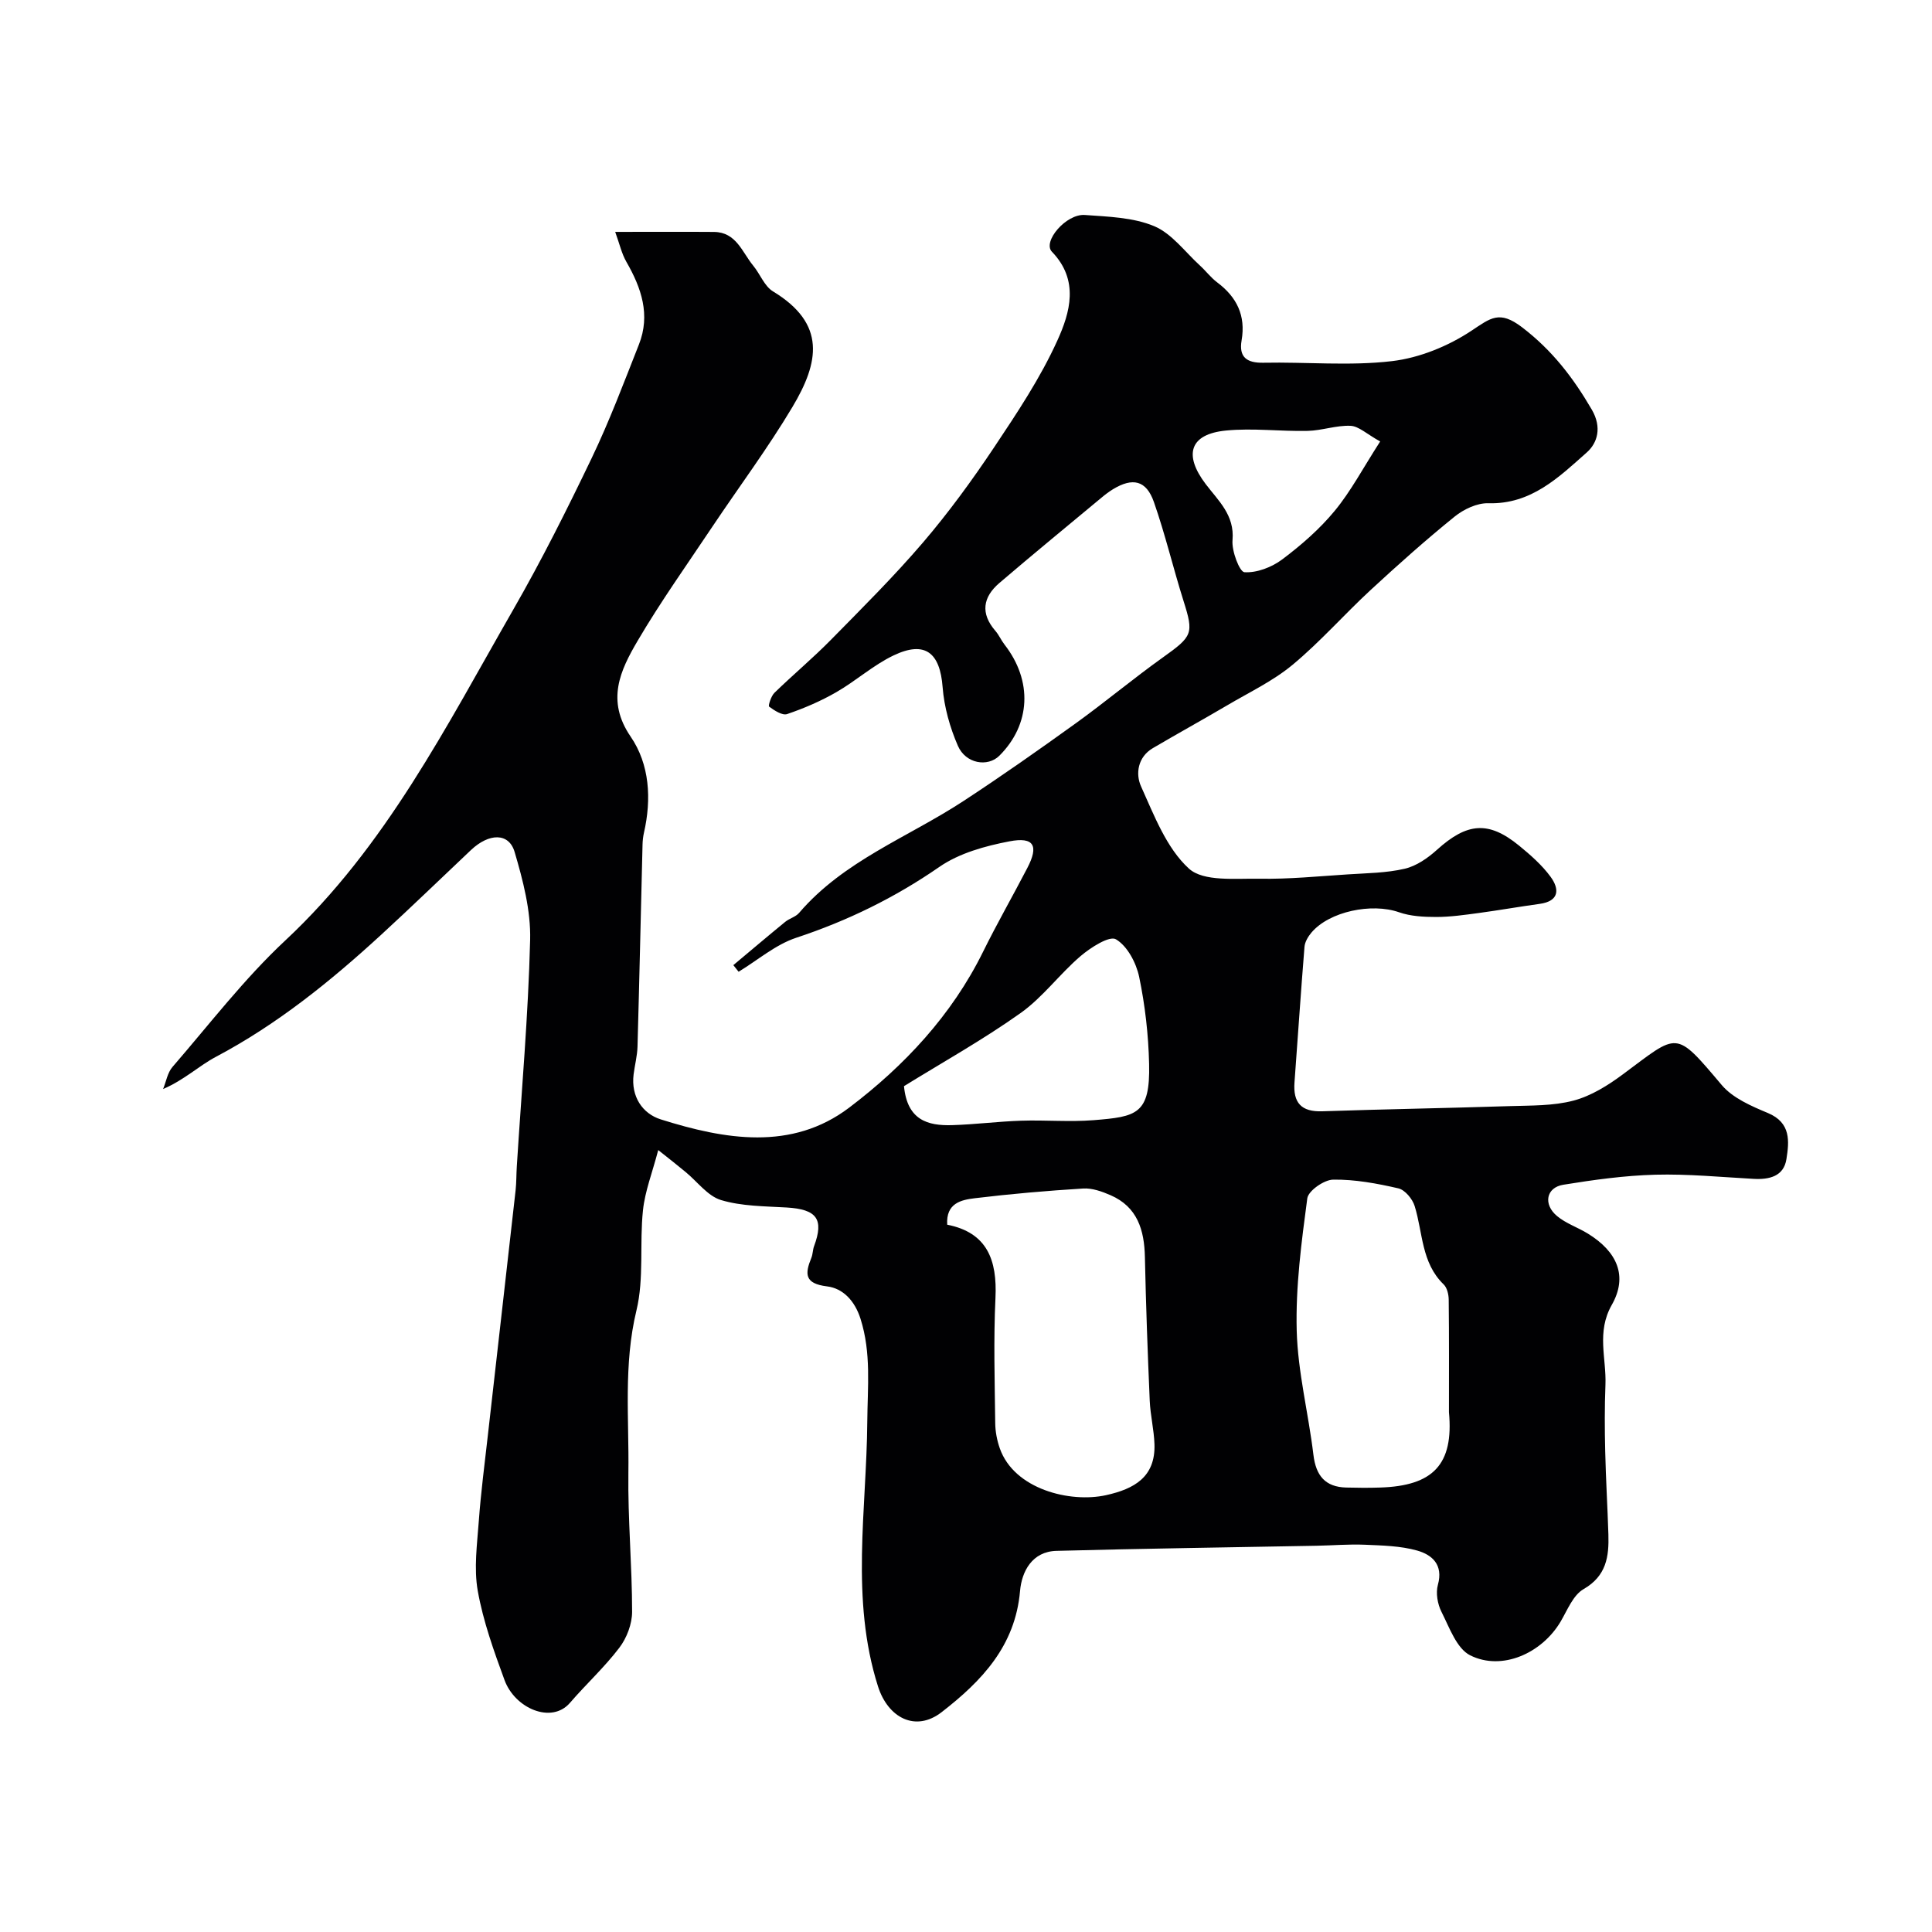 <svg enable-background="new 0 0 400 400" viewBox="0 0 400 400" xmlns="http://www.w3.org/2000/svg"><path d="m136.28 238.11c-1.24 4.72-2.75 8.54-3.16 12.47-.73 6.89.25 14.1-1.35 20.73-2.71 11.21-1.51 22.41-1.67 33.6-.13 9.59.77 19.2.77 28.8 0 2.5-1.1 5.41-2.63 7.42-3.08 4.06-6.9 7.55-10.24 11.43-3.81 4.42-11.39 1.15-13.54-4.71-2.21-6.03-4.42-12.17-5.54-18.45-.84-4.71-.13-9.73.22-14.59.43-5.88 1.2-11.74 1.86-17.6 1.91-16.92 3.85-33.84 5.75-50.77.18-1.64.14-3.31.25-4.96.98-15.63 2.37-31.25 2.76-46.9.15-6.06-1.48-12.31-3.22-18.21-1.19-4-5.29-3.91-9.03-.38-6.19 5.85-12.32 11.78-18.59 17.54-10.5 9.64-21.52 18.55-34.21 25.27-3.54 1.87-6.53 4.78-10.94 6.67.63-1.54.91-3.39 1.95-4.58 7.66-8.85 14.84-18.24 23.36-26.19 20.81-19.43 33.34-44.38 47.18-68.48 5.86-10.2 11.15-20.76 16.24-31.37 3.67-7.65 6.66-15.62 9.78-23.52 2.43-6.15.51-11.72-2.6-17.13-.97-1.69-1.4-3.68-2.31-6.19 7.5 0 13.97-.04 20.45.01 4.63.04 5.83 4.2 8.13 6.99 1.43 1.73 2.31 4.24 4.09 5.32 11.09 6.72 9.54 14.7 4.02 23.94-5.09 8.53-11.06 16.53-16.59 24.8-5.23 7.83-10.71 15.52-15.47 23.63-3.59 6.11-6.55 12.34-1.43 19.81 3.93 5.75 4.35 12.91 2.75 19.91-.18.8-.27 1.63-.29 2.45-.35 13.93-.65 27.87-1.04 41.8-.05 1.93-.57 3.85-.81 5.78-.57 4.58 1.84 8.12 5.63 9.31 13.22 4.16 27.09 6.59 39.01-2.44 11.38-8.62 21.24-19.13 27.72-32.28 2.89-5.86 6.15-11.54 9.16-17.34 2.39-4.59 1.4-6.49-3.7-5.51-5.02.96-10.39 2.44-14.51 5.29-9.23 6.38-19.01 11.16-29.63 14.67-4.29 1.42-7.98 4.64-11.94 7.04-.36-.46-.72-.92-1.09-1.37 3.58-2.99 7.13-6.01 10.74-8.96.88-.72 2.16-1.02 2.87-1.85 9.24-10.79 22.49-15.62 33.95-23.11 7.92-5.18 15.67-10.63 23.35-16.16 6.1-4.4 11.88-9.24 18-13.61 6.18-4.41 6.44-4.93 4.31-11.67-2.15-6.81-3.79-13.79-6.15-20.53-1.58-4.5-4.39-5.12-8.47-2.64-.83.51-1.62 1.11-2.37 1.74-7.07 5.88-14.18 11.71-21.16 17.68-3.41 2.92-3.95 6.29-.82 9.9.74.85 1.2 1.95 1.9 2.85 5.84 7.5 5.43 16.53-1.08 23.01-2.41 2.39-6.96 1.66-8.58-2.06-1.65-3.8-2.84-8.01-3.16-12.13-.54-7.16-3.63-9.69-10.14-6.59-4.22 2.01-7.82 5.3-11.91 7.64-3.2 1.84-6.65 3.32-10.14 4.51-1 .34-2.64-.74-3.73-1.54-.23-.17.4-2.18 1.1-2.86 3.81-3.71 7.91-7.13 11.64-10.92 6.51-6.62 13.11-13.18 19.14-20.23 5.29-6.19 10.13-12.83 14.66-19.61 4.77-7.15 9.61-14.4 13.14-22.19 2.62-5.77 4.57-12.46-1.13-18.37-2-2.08 2.93-7.89 6.81-7.61 4.84.35 10 .49 14.35 2.31 3.66 1.53 6.38 5.32 9.48 8.15 1.23 1.12 2.25 2.5 3.57 3.49 4.06 3.04 5.95 6.87 5.06 12.01-.59 3.44 1.02 4.7 4.52 4.63 8.88-.18 17.85.7 26.6-.33 5.71-.67 11.67-3.11 16.49-6.31 3.96-2.62 5.76-4.29 10.47-.69 6.24 4.77 10.57 10.43 14.42 17.03 2.16 3.71 1.16 6.93-1.03 8.87-5.8 5.14-11.52 10.78-20.39 10.52-2.32-.07-5.09 1.24-6.98 2.77-5.97 4.83-11.71 9.95-17.35 15.16-5.5 5.08-10.47 10.77-16.22 15.54-4.04 3.35-8.94 5.67-13.51 8.37-5.1 3-10.29 5.86-15.39 8.86-3.15 1.85-3.61 5.34-2.46 7.9 2.72 6.02 5.27 12.8 9.92 17.04 3.03 2.76 9.62 2.01 14.63 2.1 6.09.11 12.2-.51 18.3-.9 3.94-.26 7.95-.28 11.76-1.17 2.41-.56 4.78-2.21 6.67-3.92 6.23-5.62 10.66-6.04 16.99-.87 2.37 1.94 4.75 4.02 6.54 6.47 1.85 2.53 1.82 5.04-2.28 5.6-4.21.58-8.4 1.32-12.61 1.89-2.92.39-5.87.82-8.8.82-2.58 0-5.31-.14-7.71-.98-5.61-1.97-14.4-.19-18.12 4.21-.69.82-1.36 1.93-1.44 2.96-.76 9.35-1.37 18.71-2.07 28.06-.31 4.19 1.38 6.13 5.75 5.98 12.93-.44 25.87-.65 38.8-1.07 4.44-.14 9.03-.03 13.25-1.15 3.64-.97 7.12-3.15 10.2-5.44 11.55-8.56 10.68-9.34 20.47 2.24 2.29 2.7 6.13 4.35 9.55 5.78 4.8 2.01 4.41 5.87 3.83 9.55-.56 3.57-3.55 4.26-6.81 4.08-6.78-.37-13.57-1.04-20.34-.86-6.37.17-12.75 1.06-19.05 2.08-3.54.57-4.21 4.05-1.29 6.48 1.84 1.54 4.28 2.34 6.36 3.62 6.1 3.74 8.35 8.83 4.97 14.78-3.21 5.65-1.09 11.05-1.31 16.55-.18 4.57-.16 9.15-.05 13.72.13 5.75.48 11.49.66 17.24.14 4.58-.4 8.6-5.14 11.33-2.16 1.24-3.35 4.34-4.75 6.72-3.87 6.55-12.14 10.28-18.72 6.99-2.8-1.4-4.3-5.75-5.94-8.99-.82-1.61-1.22-3.91-.75-5.61 1.16-4.18-1.22-6.23-4.31-7.1-3.45-.97-7.2-1.04-10.83-1.2-3.31-.14-6.64.15-9.96.21-17.96.34-35.92.58-53.87 1.06-5.04.13-7.19 4.26-7.54 8.3-.99 11.4-7.94 18.66-16.23 25.09-5.43 4.21-11.12 1.15-13.18-5.33-5.75-18.1-2.36-36.57-2.22-54.77.06-7.29.85-14.24-1.4-21.34-1.18-3.72-3.62-6.31-6.94-6.71-4.69-.58-4.59-2.6-3.23-5.93.3-.74.27-1.62.55-2.38 2.09-5.61.58-7.65-5.66-8.02-4.57-.27-9.3-.25-13.6-1.54-2.78-.84-4.91-3.83-7.36-5.83-1.62-1.35-3.25-2.62-5.64-4.52zm59.83 15.45c8.3 1.63 10.36 7.34 9.99 15.15-.41 8.63-.15 17.3-.05 25.94.02 1.75.37 3.57.95 5.22 2.98 8.48 14.57 11.33 21.99 9.69 5.83-1.29 10.25-3.75 10.03-10.55-.1-3.01-.85-5.99-.98-9-.43-9.91-.79-19.82-1-29.74-.12-5.62-1.55-10.4-7.12-12.82-1.77-.77-3.81-1.5-5.67-1.38-7.49.46-14.98 1.11-22.43 2.01-2.82.34-5.99 1.02-5.71 5.48zm103.88 38.81c0-7.76.04-15.52-.05-23.28-.01-1.08-.33-2.48-1.05-3.17-4.64-4.49-4.29-10.71-6-16.22-.45-1.47-2-3.34-3.36-3.66-4.42-1.02-9-1.87-13.5-1.81-1.89.02-5.16 2.31-5.37 3.88-1.21 9.08-2.43 18.28-2.19 27.39.23 8.59 2.43 17.12 3.46 25.71.52 4.3 2.43 6.66 6.8 6.77 2.33.06 4.66.08 6.99 0 10.98-.34 15.28-4.76 14.27-15.61zm-112.83-67.49c.68 7.08 4.98 8.21 9.93 8.07 4.77-.14 9.52-.76 14.29-.92 5.01-.17 10.06.29 15.05-.11 8.87-.72 11.73-1.19 11.48-11.65-.14-6.03-.83-12.12-2.06-18.02-.61-2.91-2.45-6.39-4.81-7.78-1.34-.79-5.23 1.7-7.32 3.48-4.34 3.71-7.82 8.53-12.43 11.8-7.79 5.53-16.17 10.21-24.13 15.13zm98.59-133.48c-2.8-1.55-4.43-3.16-6.13-3.24-2.94-.13-5.91.98-8.88 1.05-5.64.13-11.34-.62-16.93-.07-7.5.74-8.8 5-4.18 11.09 2.59 3.42 6.01 6.4 5.55 11.61-.2 2.24 1.46 6.57 2.47 6.63 2.57.16 5.66-1.03 7.82-2.65 3.93-2.95 7.74-6.27 10.86-10.05 3.34-4.04 5.82-8.78 9.42-14.37z" fill="#010103"/></svg>